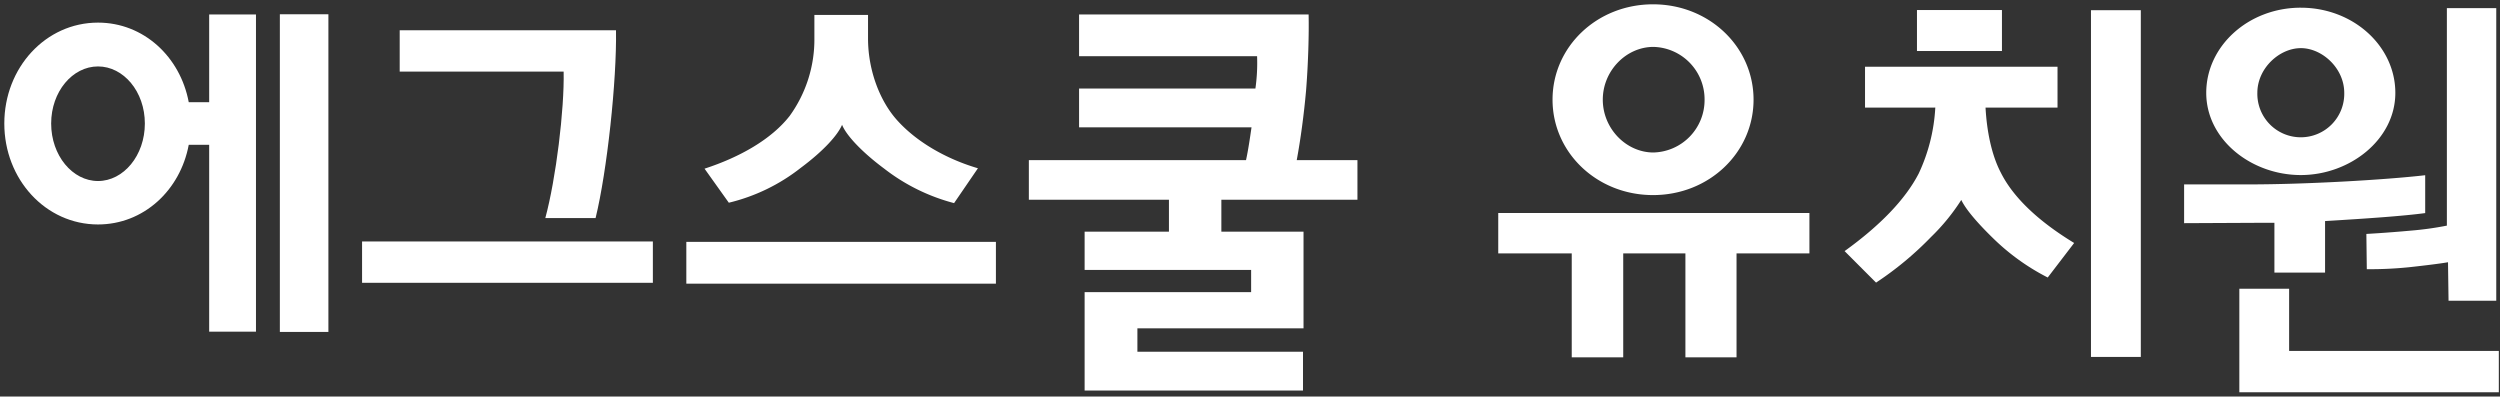 <svg xmlns="http://www.w3.org/2000/svg" width="580" height="92" viewBox="0 0 580 92">
    <rect x="0" y="0" width="580" height="92" fill="#333333" stroke="none"/>
    <defs>
        <style>
            .cls-2{fill:#fff}
        </style>
    </defs>
    <g id="유치원" transform="translate(-933.165 -987.306)">
        <path id="사각형_107" fill="none" d="M0 0H580V92H0z" transform="translate(933.165 987.306)"/>
        <g id="그룹_239" transform="translate(1017.841 1003.719)">
            <path id="패스_1272" d="M-36.148 7.3v-20.35h10.859v73.578h-10.859V17.183h-4.74c-1.977 10.575-10.486 18.479-21.05 18.479-12.156 0-21.738-10.474-21.738-23.419s9.582-23.409 21.738-23.409c10.564 0 19.073 7.9 21.05 18.463zM-61.938-1c-5.923 0-10.869 5.845-10.869 13.245 0 7.416 4.946 13.339 10.869 13.339s10.869-5.923 10.869-13.339C-51.069 4.843-56.009-1-61.938-1zm42.188-12.1h11.263v73.7H-19.75z" class="cls-2"/>
            <path id="패스_1273" d="M-.676 39.609h67.465V49.2H-.676zm42.514-5.434C44.3 25.083 46.279 8.979 46.089.191H8.053V-9.39h50.183c.194 11.652-2.071 32.7-4.736 43.565z" class="cls-2"/>
            <path id="패스_1274" d="M74.552 39.7h71.823v9.7H74.552zm62.118-8.988a44.971 44.971 0 0 1-16.2-7.993c-5.45-4.053-8.9-7.9-9.785-10.181-.994 2.371-4.253 6.023-9.582 9.986a43.3 43.3 0 0 1-16.692 8.094l-5.635-7.9c8.2-2.665 15.516-6.817 19.752-12.241a30.24 30.24 0 0 0 5.734-17.99v-5.441h12.445v5.441c0 7.615 2.865 14.721 6.812 19.062 4.452 4.94 11.279 8.9 18.684 11.074z" class="cls-2"/>
            <path id="패스_1275" d="M165.669 13.121V4.128h40.91a42.213 42.213 0 0 0 .389-7.5h-41.3v-9.681h53.256c.1 4.535-.094 11.452-.594 17.675-.494 5.54-1.277 11.363-2.165 16.114h14.086v9.182H198.68v7.411h19.062V59.76H179.2v5.424h38.42v9h-50.664V51.356h38.63v-5.14h-38.63v-8.887h19.562v-7.411h-32.5v-9.182H204.4c.5-2.276.894-4.945 1.278-7.615z" class="cls-2"/>
            <path id="패스_1276" d="M262.916 42.379V33h72.193v9.376H318.2v24.117h-11.861V42.379h-14.427v24.114h-11.946V42.379zm35.913-13.533c-13.04 0-23.315-9.881-23.315-22.137s10.275-22.122 23.315-22.122 23.32 9.881 23.32 22.122-10.275 22.137-23.32 22.137zm.1-34.378c-6.323 0-11.757 5.529-11.757 12.241s5.434 12.256 11.757 12.256a12.166 12.166 0 0 0 11.856-12.256 12.163 12.163 0 0 0-11.851-12.241z" class="cls-2"/>
            <path id="패스_1277" d="M440.417 35.274l-18.38.089V26.37h14.927c13.328 0 31.718-1.056 41.005-2.133v8.787c-5.14.688-13.345 1.256-23.231 1.85v11.957h-11.751V35.274zm8.693-49.9c12.151 0 21.932 8.893 21.932 19.756s-10.58 19.069-21.932 19.069c-11.463 0-21.938-8.2-21.938-19.069s9.792-19.76 21.938-19.76zm0 9.382c-4.941 0-10.081 4.646-10.081 10.374a10.083 10.083 0 1 0 20.161 0c0-5.73-5.135-10.378-10.08-10.378zm-2.71 55.822V65h48.65v9.587h-60.2V50.578zm18.022-4.54l-.1-8.179s4.489-.236 10.3-.767A74.442 74.442 0 0 0 483 35.93v-50.455h11.457v67.878h-11.07l-.126-8.929s-1.928.384-9 1.156a88.714 88.714 0 0 1-9.836.458z" class="cls-2"/>
            <path id="패스_1278" d="M348.009 8.548V-.938h44.659v9.486h-16.7c.294 5.429 1.382 10.964 3.558 15.111 2.77 5.534 8.394 11.063 17 16.3l-6.128 8.009a51.525 51.525 0 0 1-12.75-9.181c-3.359-3.275-6.224-6.528-7.306-8.814a47.536 47.536 0 0 1-7.022 8.6 75.88 75.88 0 0 1-12.75 10.58l-7.3-7.311c8.1-5.833 14.027-11.872 17.191-17.99a41.031 41.031 0 0 0 3.853-15.31z" class="cls-2"/>
            <path id="사각형_108" d="M0 0H19.714V9.508H0z" class="cls-2" transform="translate(360.061 -14.086)"/>
            <path id="패스_1279" d="M400.431-14.041h11.562V66.4h-11.562z" class="cls-2"/>
        </g>
    </g>
</svg>
